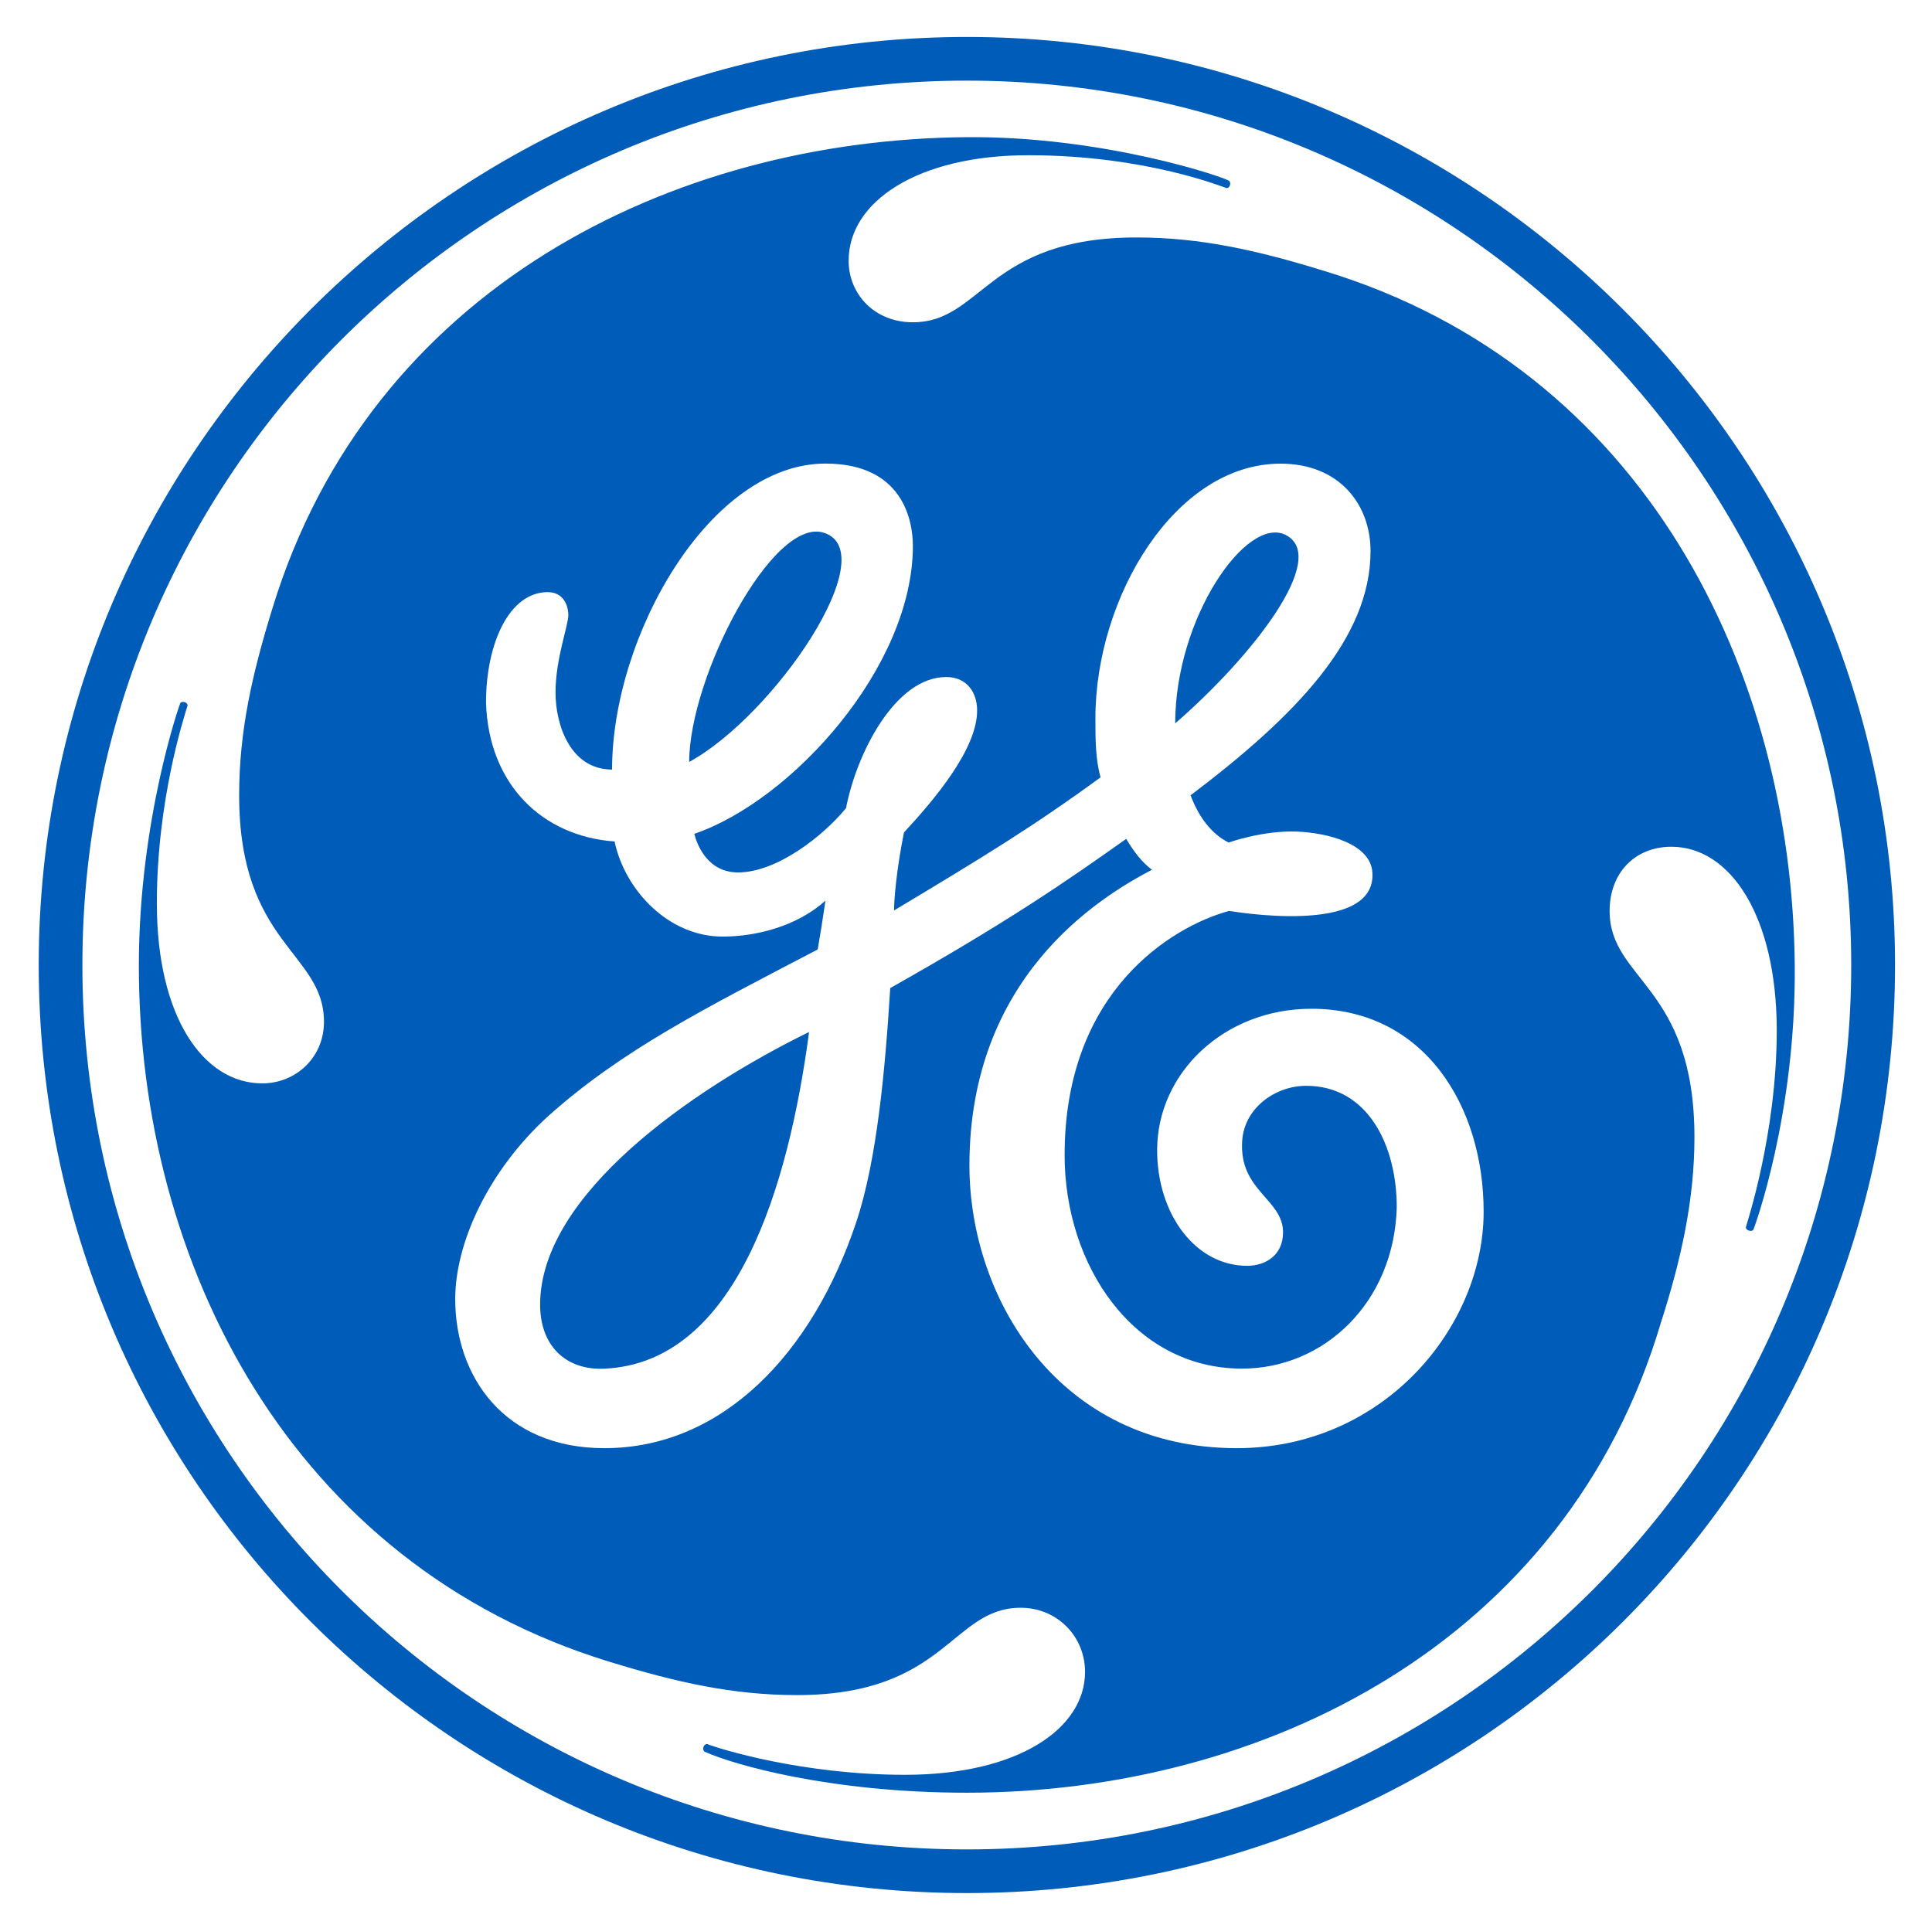 <svg xmlns="http://www.w3.org/2000/svg" role="img" viewBox="73.13 -4.13 253.50 253.00"><title>General Electric Company (member) logo</title><style>svg {enable-background:new 0 0 400 245}</style><style/><g><path fill="#005cb9" d="M227.33,90.79c0-13.84,9.36-27.29,14.48-24.73C247.63,68.98,237.45,82.02,227.33,90.79 M163.56,95.85 c0-11.13,10.99-32.3,17.71-30.06C189.2,68.43,174.7,89.77,163.56,95.85z M152.43,175.47c-5.06,0.23-8.43-3.01-8.43-8.4 c0-14.5,20.11-28.35,35.29-35.78C176.6,151.53,169.77,174.68,152.43,175.47z M245.2,128.24c-11.46,0-20.24,8.44-20.24,18.55 c0,8.44,5.06,15.18,11.81,15.18c2.37,0,4.71-1.35,4.71-4.39c0-4.38-5.81-5.45-5.36-12.01c0.28-4.33,4.36-7.22,8.4-7.22 c8.1,0,11.88,7.84,11.88,15.94c-0.34,12.48-9.52,21.17-20.31,21.17c-14.17,0-23.27-13.5-23.27-28.01 c0-21.59,14.16-30.02,21.58-32.05c0.08-0.01,19.41,3.45,18.8-5.07c-0.26-3.74-5.84-5.17-9.88-5.34c-4.48-0.18-8.98,1.44-8.98,1.44 c-2.36-1.19-3.99-3.51-4.99-6.2c13.83-10.46,23.61-20.58,23.61-32.05c0-6.07-4.05-11.47-11.81-11.47 c-13.83,0-24.29,17.54-24.29,33.4c0,2.7,0,5.4,0.68,7.76c-8.77,6.41-15.29,10.39-27.1,17.47c0-1.48,0.31-5.28,1.3-10.23 c4.05-4.38,9.6-10.95,9.6-16.01c0-2.36-1.34-4.39-4.05-4.39c-6.74,0-11.8,10.12-13.15,17.2c-3.04,3.71-9.11,8.44-14.17,8.44 c-4.05,0-5.4-3.72-5.74-5.06c12.82-4.39,28.68-21.93,28.68-37.79c0-3.37-1.35-10.8-11.47-10.8c-15.18,0-28,22.6-28,40.15 c-5.4,0-7.42-5.74-7.42-10.12c0-4.39,1.68-8.78,1.68-10.12c0-1.35-0.68-3.04-2.7-3.04c-5.06,0-8.1,6.75-8.1,14.5 c0.34,10.79,7.43,17.54,16.87,18.22c1.35,6.41,7.09,12.48,14.17,12.48c4.39,0,9.78-1.35,13.5-4.72c-0.34,2.37-0.67,4.38-1.02,6.41 c-14.84,7.76-25.64,13.16-35.42,21.92c-7.76,7.09-12.14,16.53-12.14,23.96c0,10.12,6.41,19.56,19.57,19.56 c15.52,0,27.33-12.47,33.06-29.69c2.7-8.09,3.78-19.88,4.45-30.68c15.52-8.77,22.88-13.85,30.96-19.58 c1.01,1.68,2.04,3.04,3.38,4.05c-7.08,3.71-23.95,14.17-23.95,38.79c0,17.55,11.81,37.11,35.08,37.11 c19.23,0,32.39-15.84,32.39-31.03C267.81,141.06,260.05,128.24,245.2,128.24z M303.2,157.21c-0.06,0.11-0.25,0.26-0.62,0.13 c-0.28-0.11-0.38-0.26-0.37-0.44c0.02-0.2,4.08-12.19,4.05-25.97c-0.05-14.85-6.08-23.95-13.83-23.95c-4.73,0-8.1,3.38-8.1,8.43 c0,9.11,11.13,9.78,11.13,29.69c0,8.09-1.68,15.84-4.39,24.29c-12.48,42.17-52.3,61.72-91.08,61.72c-17.89,0-30.59-3.67-34.38-5.37 c-0.16-0.08-0.28-0.38-0.16-0.67c0.09-0.24,0.35-0.41,0.49-0.34c1.54,0.61,12.45,4.03,25.94,4.03c14.85,0,23.62-6.06,23.62-13.5 c0-4.71-3.71-8.42-8.44-8.42c-9.11,0-9.79,11.46-29.35,11.46c-8.43,0-15.85-1.68-24.63-4.38c-41.83-12.82-61.77-52.29-61.73-91.42 c0.02-19.05,5.35-34.23,5.44-34.38c0.06-0.1,0.31-0.21,0.6-0.1c0.3,0.1,0.38,0.36,0.35,0.44c-0.49,1.58-4.03,12.46-4.03,25.95 c0,14.85,6.07,23.62,13.83,23.62c4.39,0,8.1-3.37,8.1-8.09c0-9.11-11.13-10.12-11.13-29.69c0-8.44,1.68-15.86,4.39-24.63 C121.73,33.78,161.2,14.17,200,13.87c18.03-0.14,33.81,5.26,34.4,5.73c0.1,0.09,0.22,0.33,0.1,0.61c-0.12,0.31-0.33,0.35-0.44,0.34 c-0.19-0.02-10.45-4.31-25.98-4.31c-14.5-0.01-23.6,6.07-23.6,13.83c0,4.38,3.37,8.09,8.43,8.09c9.11,0,9.79-11.13,29.35-11.13 c8.44,0,15.85,1.69,24.62,4.39c42.18,12.82,61.38,52.63,61.74,91.08C308.81,142.2,303.26,157.11,303.2,157.21z M200,6.45 c-64.1,0-116.06,51.96-116.06,116.05c0,64.1,51.96,116.05,116.06,116.05c64.09,0,116.03-51.94,116.03-116.05 C316.04,58.74,264.1,6.45,200,6.45z M200,244.28c-67.14,0-121.79-54.31-121.79-121.78C78.22,55.37,132.87,0.72,200,0.72 c67.12,0,121.78,54.65,121.78,121.78C321.78,189.97,267.12,244.28,200,244.28z"/></g></svg>